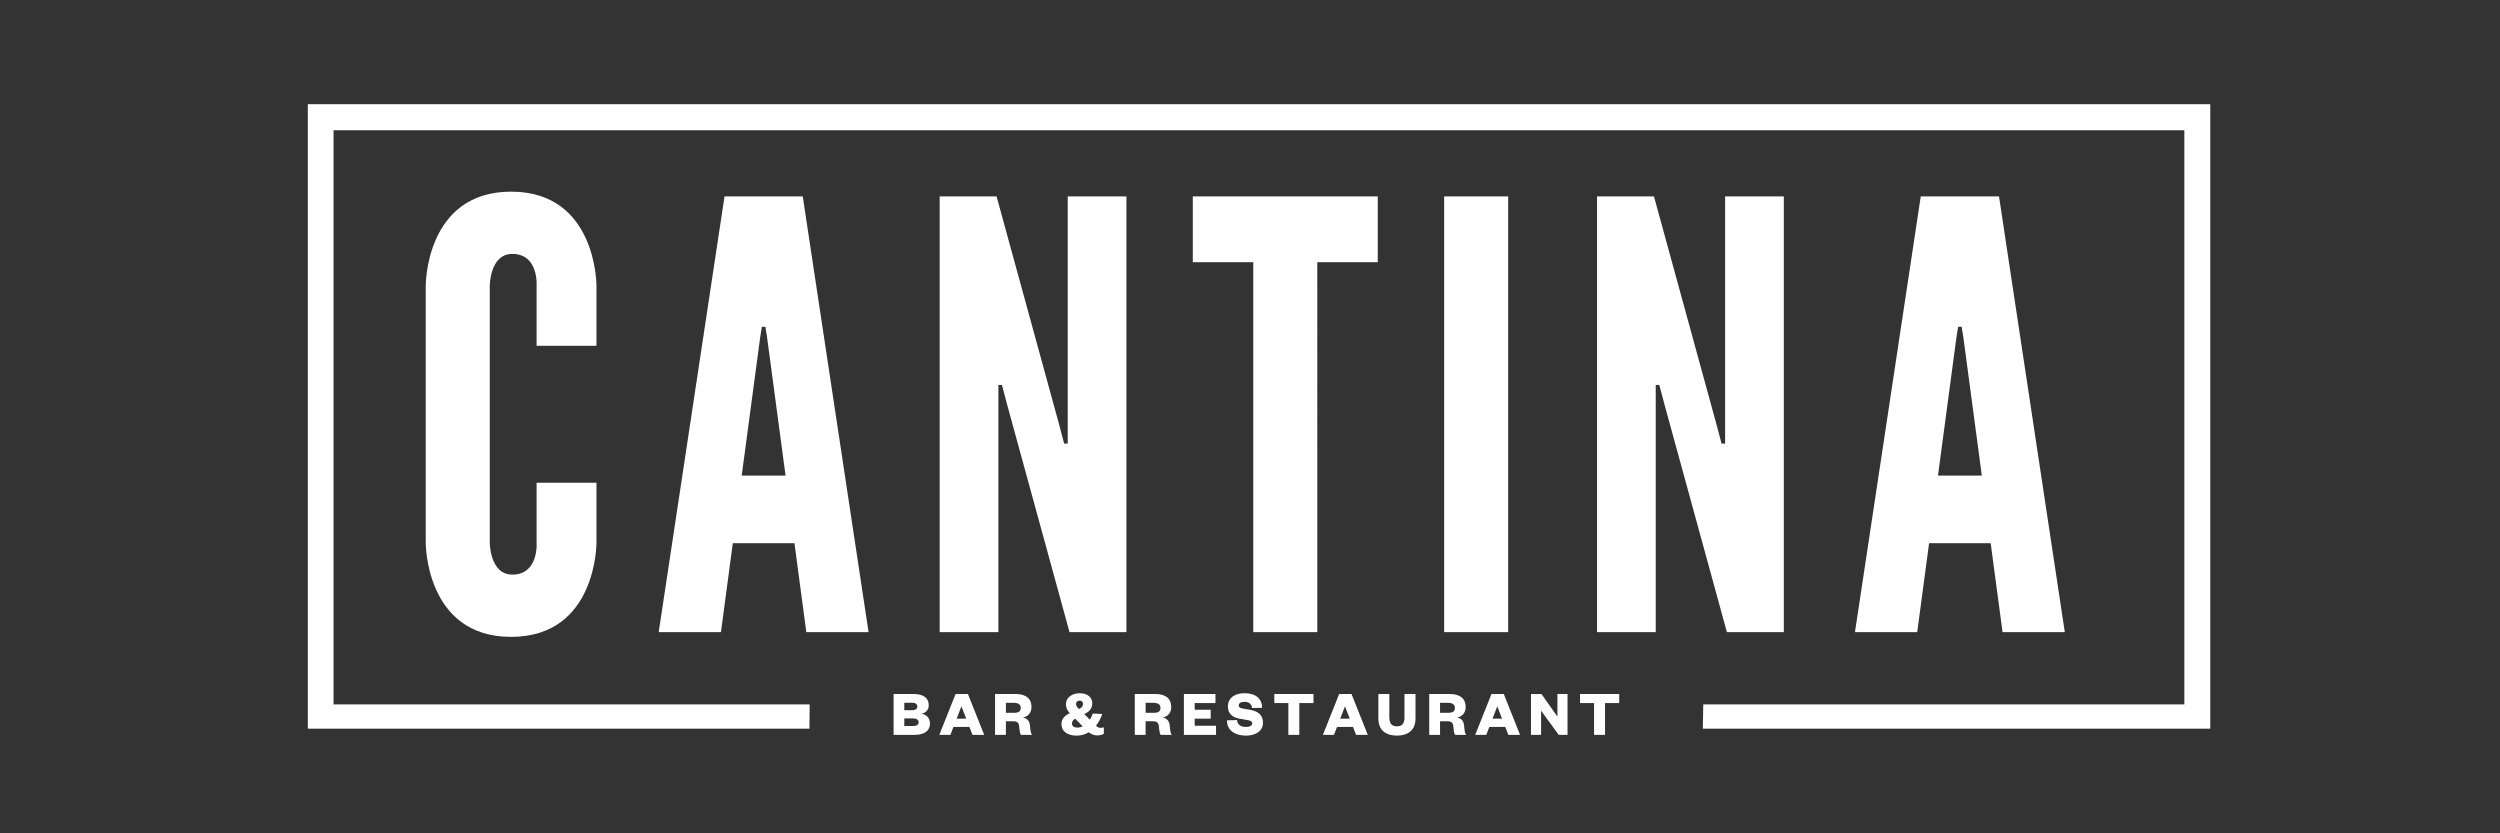 <?xml version="1.0" encoding="utf-8"?>
<!-- Generator: Adobe Illustrator 15.0.0, SVG Export Plug-In . SVG Version: 6.00 Build 0)  -->
<!DOCTYPE svg PUBLIC "-//W3C//DTD SVG 1.1//EN" "http://www.w3.org/Graphics/SVG/1.1/DTD/svg11.dtd">
<svg version="1.1" id="Layer_1" xmlns="http://www.w3.org/2000/svg" xmlns:xlink="http://www.w3.org/1999/xlink" x="0px" y="0px"
	 width="240px" height="80px" viewBox="0 0 240 80" enable-background="new 0 0 240 80" xml:space="preserve">
<rect x="0" y="0" width="240" height="80" fill="#333333" stroke="none"/>
<g id="guides" display="none">
</g>
<g>
	<g>
		<path fill="#FFFFFF" d="M29.55,10v59.955h48.157l0.02-2.335H32.021V12.508h177.676V67.62h-46.184l-0.041,2.335h48.715V10H29.55z
			 M88.463,68.508c0.417-0.066,0.697-0.365,0.697-0.802c0-0.659-0.455-1.083-1.463-1.083h-1.912v3.922h2.042
			c0.914,0,1.451-0.398,1.451-1.077C89.279,68.907,88.924,68.604,88.463,68.508z M86.813,67.463h0.748
			c0.361,0,0.504,0.162,0.504,0.367c0,0.188-0.143,0.35-0.504,0.35h-0.748V67.463z M87.661,69.698h-0.848v-0.729h0.841
			c0.373,0,0.535,0.156,0.535,0.368S88.027,69.698,87.661,69.698z M91.737,66.623l-1.562,3.922h1.064l0.292-0.759h1.532l0.292,0.759
			h1.127l-1.562-3.922H91.737z M91.836,68.994l0.449-1.157h0.025l0.448,1.157H91.836z M98.191,68.877
			c0.479-0.062,0.833-0.438,0.833-1.01c0-0.766-0.503-1.244-1.519-1.244h-1.979v3.922h1.04v-1.302h0.704
			c0.354,0,0.548,0.1,0.579,0.548c0.031,0.404,0.081,0.646,0.161,0.754h1.071c-0.13-0.145-0.148-0.318-0.205-0.902
			C98.833,69.188,98.596,68.956,98.191,68.877z M97.32,68.43h-0.753v-0.959h0.753c0.447,0,0.673,0.166,0.673,0.484
			C97.993,68.314,97.767,68.43,97.32,68.43z M105.219,69.666c0.279-0.354,0.478-0.759,0.597-1.126l-0.909-0.037
			c-0.075,0.211-0.162,0.41-0.274,0.585l-0.541-0.529c0.535-0.285,0.765-0.548,0.765-1.062c0-0.521-0.429-0.946-1.213-0.946
			c-0.697,0-1.313,0.388-1.313,1.07c0,0.366,0.143,0.593,0.367,0.841c-0.536,0.273-0.797,0.572-0.797,1.045
			c0,0.742,0.629,1.115,1.458,1.115c0.442,0,0.827-0.124,1.158-0.323c0.348,0.269,0.622,0.3,0.808,0.3
			c0.299,0,0.53-0.074,0.642-0.162v-0.61c-0.137,0.032-0.218,0.045-0.323,0.045C105.45,69.866,105.362,69.805,105.219,69.666z
			 M103.414,69.848c-0.287,0-0.504-0.117-0.504-0.396c0-0.2,0.117-0.344,0.304-0.461l0.729,0.746
			C103.781,69.805,103.606,69.848,103.414,69.848z M103.588,68.066c-0.144-0.137-0.293-0.293-0.293-0.479
			c0-0.188,0.137-0.33,0.349-0.33c0.21,0,0.324,0.144,0.324,0.317C103.968,67.793,103.875,67.918,103.588,68.066z M111.605,68.877
			c0.479-0.062,0.834-0.438,0.834-1.01c0-0.766-0.504-1.244-1.52-1.244h-1.98v3.922h1.04v-1.302h0.704
			c0.355,0,0.548,0.1,0.579,0.548c0.032,0.404,0.083,0.646,0.163,0.754h1.072c-0.132-0.145-0.15-0.318-0.206-0.902
			C112.246,69.188,112.01,68.956,111.605,68.877z M110.734,68.43h-0.754v-0.959h0.754c0.448,0,0.671,0.166,0.671,0.484
			C111.405,68.314,111.182,68.43,110.734,68.43z M114.691,68.994h1.538v-0.858h-1.538v-0.642h1.993v-0.871h-3.031v3.922h3.087
			v-0.872h-2.049V68.994z M120.052,68.152l-0.741-0.129c-0.242-0.043-0.393-0.112-0.393-0.293c0-0.22,0.2-0.354,0.548-0.354
			c0.405,0,0.697,0.188,0.729,0.592l0.971-0.02c-0.018-0.871-0.604-1.4-1.686-1.4c-0.979,0-1.602,0.479-1.602,1.276
			c0,0.684,0.448,1.046,1.091,1.164l0.715,0.123c0.299,0.058,0.53,0.095,0.53,0.324c0,0.219-0.237,0.351-0.604,0.351
			c-0.436,0-0.815-0.17-0.854-0.661l-0.971,0.029c0,0.947,0.76,1.465,1.824,1.465c0.915,0,1.638-0.417,1.638-1.251
			C121.247,68.727,120.872,68.298,120.052,68.152z M122.335,67.494h1.347v3.051h1.051v-3.051h1.363v-0.871h-3.761V67.494z
			 M128.561,66.623l-1.562,3.922h1.063l0.293-0.759h1.531l0.293,0.759h1.127l-1.562-3.922H128.561z M128.658,68.994l0.449-1.157
			h0.023l0.448,1.157H128.658z M134.834,68.814c0,0.597-0.182,0.914-0.729,0.914c-0.543,0-0.729-0.317-0.729-0.914v-2.191h-1.053
			v2.365c0,1.146,0.771,1.631,1.778,1.631c1.01,0,1.787-0.485,1.787-1.631v-2.365h-1.059v2.191H134.834z M139.869,68.877
			c0.479-0.062,0.835-0.438,0.835-1.01c0-0.766-0.505-1.244-1.519-1.244h-1.98v3.922h1.04v-1.302h0.703
			c0.354,0,0.548,0.1,0.579,0.548c0.031,0.404,0.08,0.646,0.16,0.754h1.07c-0.13-0.145-0.148-0.318-0.205-0.902
			C140.512,69.188,140.273,68.956,139.869,68.877z M138.998,68.43h-0.753v-0.959h0.753c0.447,0,0.673,0.166,0.673,0.484
			C139.671,68.314,139.445,68.43,138.998,68.43z M143.182,66.623l-1.562,3.922h1.063l0.291-0.759h1.531l0.293,0.759h1.127
			l-1.562-3.922H143.182z M143.279,68.994l0.449-1.157h0.022l0.448,1.157H143.279z M149.512,68.795l-1.531-2.172h-1.008v3.922h0.971
			v-2.322l1.691,2.322h0.848v-3.922h-0.971V68.795z M151.684,67.494h1.344v3.051h1.055v-3.051h1.361v-0.871h-3.76V67.494
			L151.684,67.494z M51.513,33.196h5.748v-5.748c0,0,0.056-9.049-8.195-9.049c-8.252,0-8.196,9.049-8.196,9.049V52.09
			c0,0-0.057,9.049,8.196,9.049c8.251,0,8.195-9.049,8.195-9.049v-5.748h-5.748v5.748c0,0,0.228,3.073-2.333,3.073
			c-2.163,0-2.163-3.073-2.163-3.073V27.449c0,0,0-3.073,2.163-3.073c2.561,0,2.333,3.073,2.333,3.073V33.196z M63.235,60.686h5.976
			l1.138-8.537h5.919l1.138,8.537h5.976l-6.318-41.83h-7.511L63.235,60.686z M72.967,32.457l0.17-1.082h0.341l0.171,1.082
			l1.765,13.203h-4.211L72.967,32.457z M102.502,42.586h-0.342l-0.512-1.934l-5.977-21.797h-5.462v41.829h5.635V36.954h0.341
			l0.512,1.934l5.976,21.797h5.464V18.855h-5.634L102.502,42.586L102.502,42.586z M114.509,25.172h5.805v35.512h6.146V25.172h5.804
			v-6.317h-17.755V25.172z M144.784,18.855h-6.146v41.829h6.146V18.855z M171.246,60.686V18.855h-5.635v23.73h-0.342l-0.513-1.935
			l-5.976-21.796h-5.465v41.83h5.635V36.954h0.342l0.514,1.934l5.976,21.797H171.246z M191.105,52.146l1.14,8.537h5.976
			l-6.316-41.83h-7.512l-6.316,41.83h5.976l1.14-8.537H191.105z M187.807,32.457l0.172-1.082h0.34l0.173,1.082l1.764,13.203h-4.211
			L187.807,32.457z"/>
	</g>
</g>
</svg>

